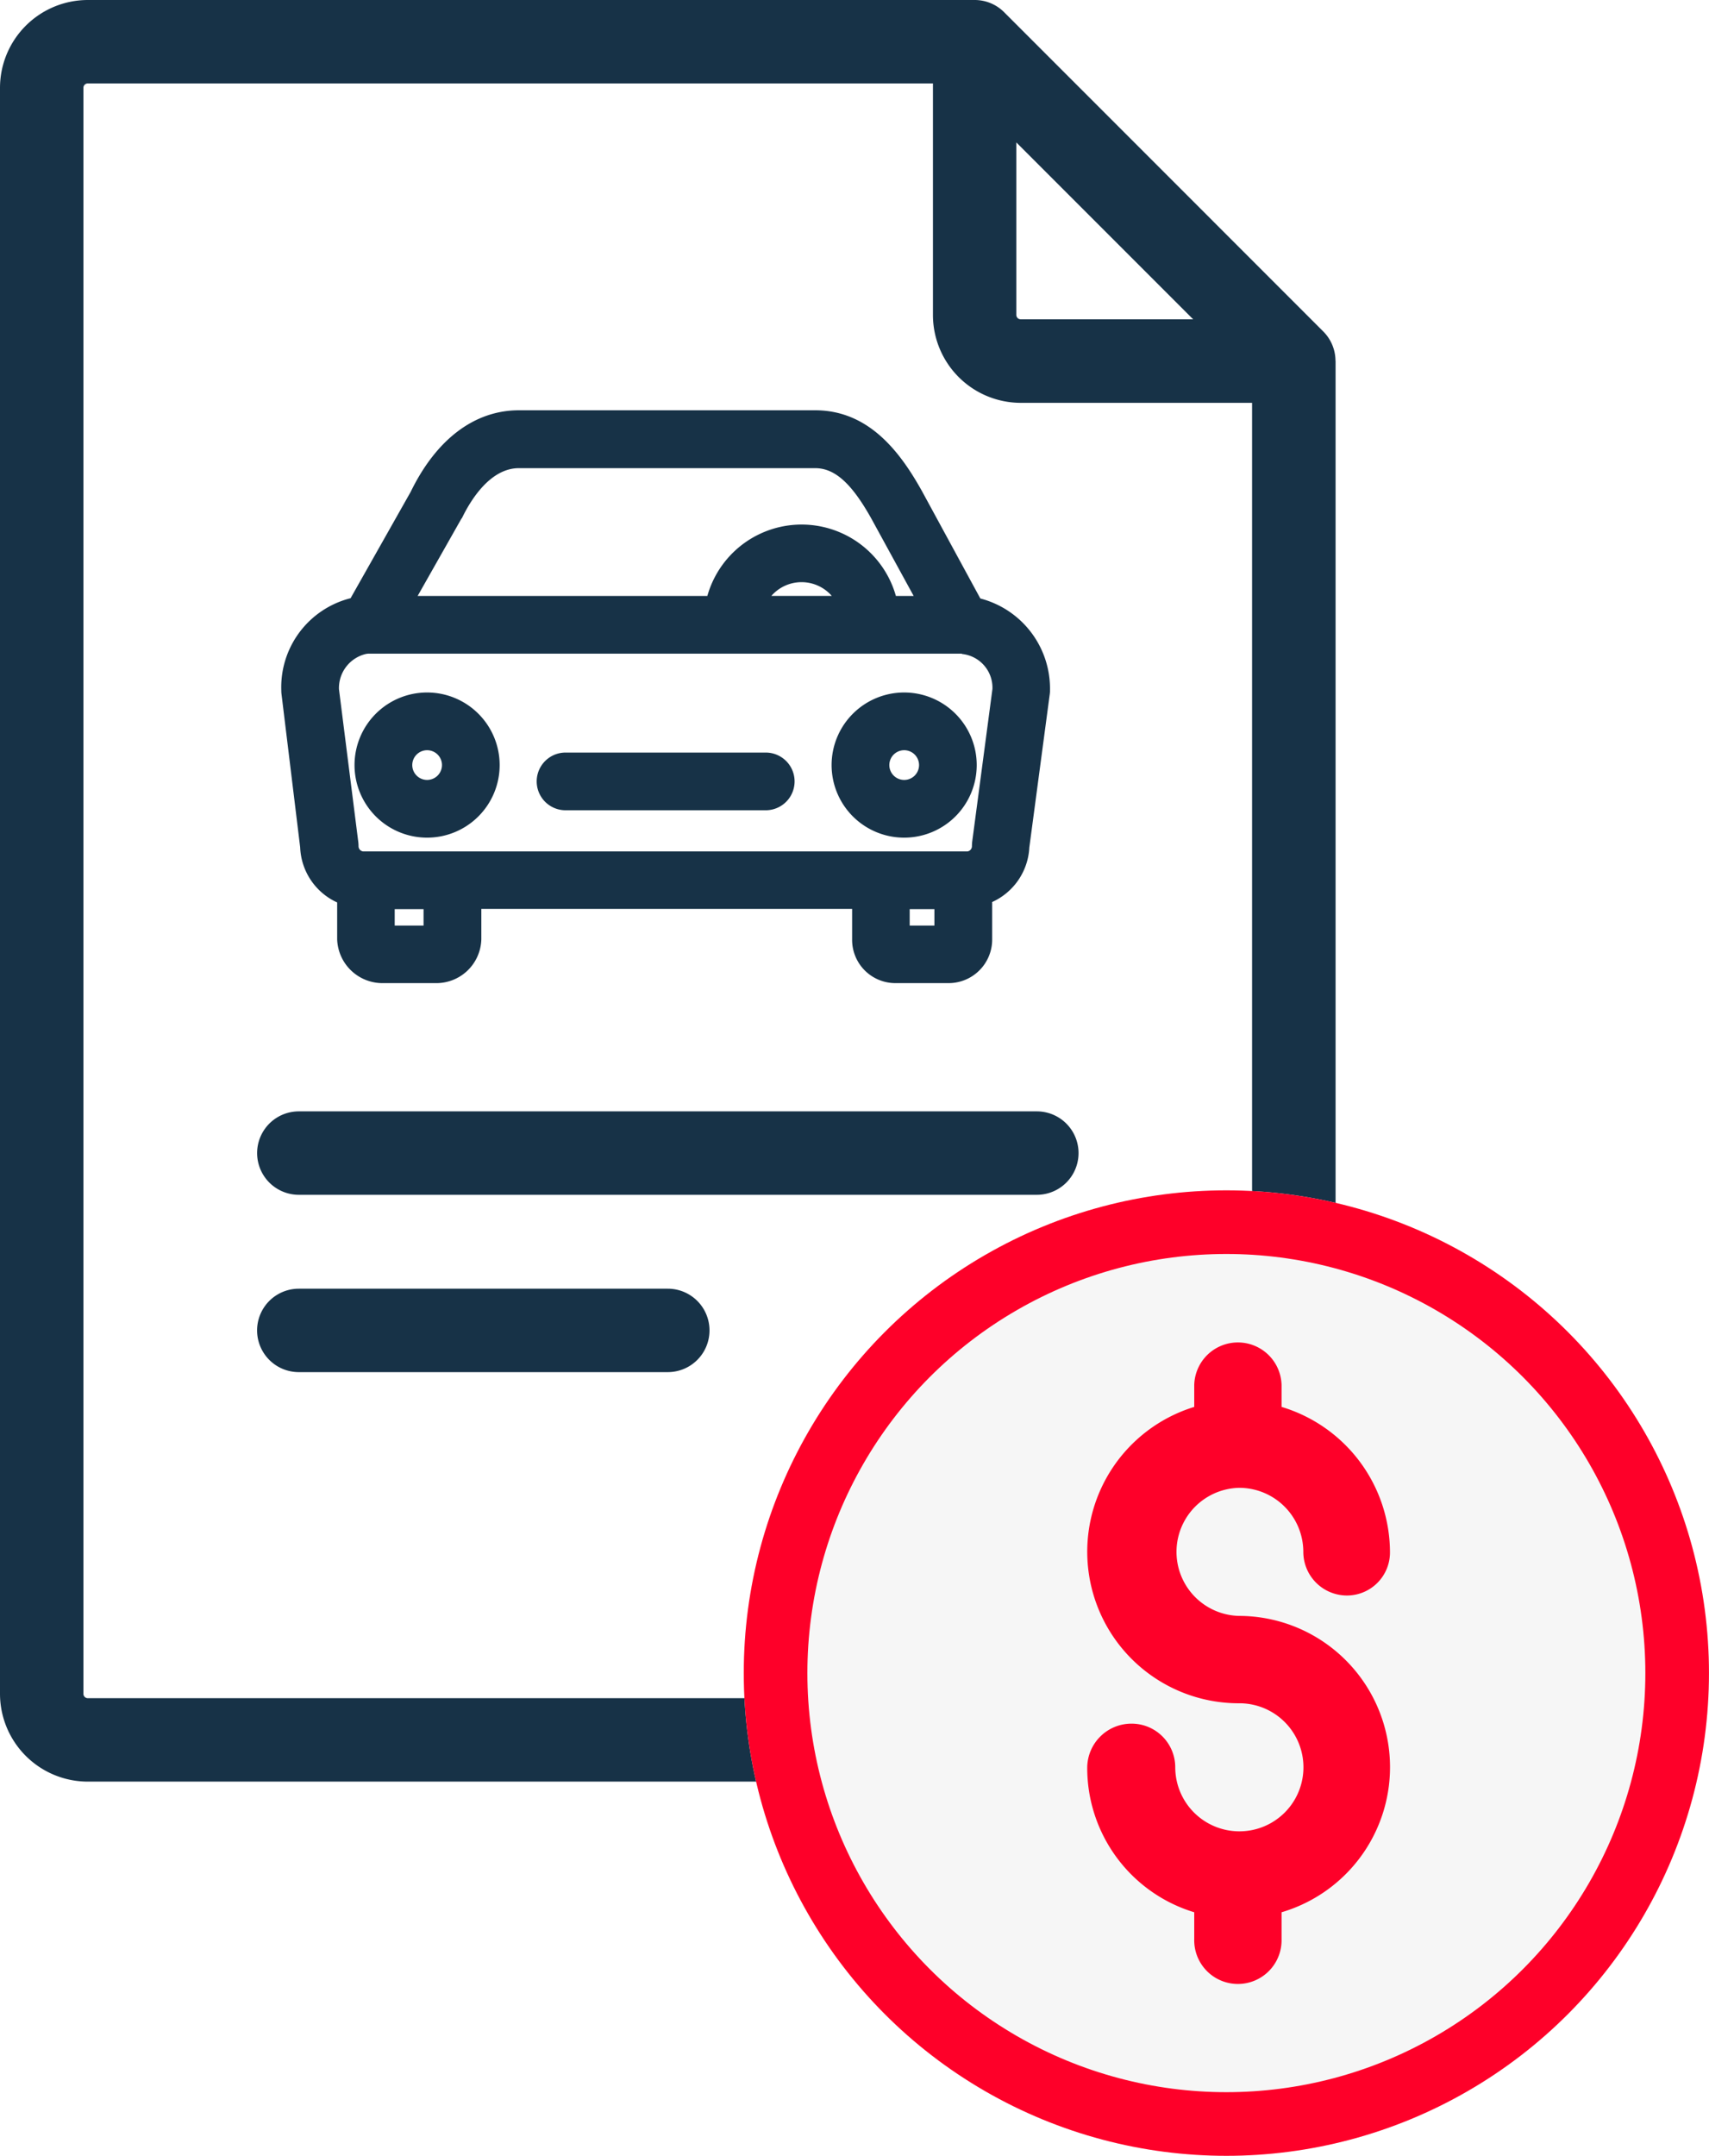 <svg xmlns="http://www.w3.org/2000/svg" width="53.724" height="67.752" viewBox="0 0 53.724 67.752">
  <g id="Group_11856" data-name="Group 11856" transform="translate(-264 -3255.203)">
    <g id="file" transform="translate(264 3255.203)">
      <g id="Group_9979" data-name="Group 9979" transform="translate(0)">
        <g id="Group_9978" data-name="Group 9978" transform="translate(0)">
          <path id="Path_4371" data-name="Path 4371" d="M106.022,11.333a1.309,1.309,0,0,0-.381-.913L95.606.384h0A1.306,1.306,0,0,0,94.678,0H66.8a2.763,2.763,0,0,0-2.76,2.76V53.231a2.763,2.763,0,0,0,2.76,2.76h36.465a2.763,2.763,0,0,0,2.76-2.76V11.346A.1.1,0,0,0,106.022,11.333ZM95.989,4.476l5.559,5.559H96.127a.138.138,0,0,1-.138-.138ZM103.4,53.231a.138.138,0,0,1-.138.138H66.8a.138.138,0,0,1-.138-.138V2.76a.138.138,0,0,1,.138-.138H93.368V9.9a2.763,2.763,0,0,0,2.76,2.76H103.4V53.231Z" transform="translate(-64.04 0)" fill="#173247"/>
        </g>
      </g>
      <g id="Group_9985" data-name="Group 9985" transform="translate(8.08 34.927)">
        <g id="Group_9984" data-name="Group 9984" transform="translate(0)">
          <path id="Path_4374" data-name="Path 4374" d="M162.438,308.691h-23.2a1.311,1.311,0,1,0,0,2.622h23.2a1.311,1.311,0,0,0,0-2.622Z" transform="translate(-137.924 -308.691)" fill="#173247"/>
        </g>
      </g>
      <g id="Group_9987" data-name="Group 9987" transform="translate(8.08 40.5)">
        <g id="Group_9986" data-name="Group 9986" transform="translate(0)">
          <path id="Path_4375" data-name="Path 4375" d="M150.837,381.031h-11.6a1.311,1.311,0,1,0,0,2.622h11.6a1.311,1.311,0,1,0,0-2.622Z" transform="translate(-137.924 -381.031)" fill="#173247"/>
        </g>
      </g>
    </g>
    <g id="Group_9997" data-name="Group 9997" transform="translate(272.84 3268.104)">
      <path id="Path_4506" data-name="Path 4506" d="M1183.81,400.472a1.235,1.235,0,0,0-.008.142.168.168,0,0,1-.141.166h-19a.167.167,0,0,1-.142-.164,1.069,1.069,0,0,0-.007-.125l-.608-4.807a1.1,1.1,0,0,1,.861-1.113c.021,0,.041-.007.063-.007h18.654s.007.011.01.011a1.066,1.066,0,0,1,.954,1.1Zm-1.188,2.639h-.777v-.518h.777Zm-16.059,0h-.907v-.518h.907Zm12.833-10.361h-1.9a1.26,1.26,0,0,1,1.9,0Zm-11.648-2.419c.009-.016.018-.018.026-.035.285-.589.9-1.561,1.785-1.561h9.315c.611,0,1.143.466,1.774,1.6l1.322,2.416h-.559a3.079,3.079,0,0,0-5.927,0h-9.107Zm18.507,5.4a2.925,2.925,0,0,0-2.189-2.9l-1.831-3.367c-.664-1.191-1.647-2.548-3.361-2.548h-9.315c-1.384,0-2.591.9-3.4,2.562l-1.89,3.344a2.884,2.884,0,0,0-2.178,2.907.823.823,0,0,0,.007.112l.586,4.811a1.987,1.987,0,0,0,1.163,1.731v1.16a1.426,1.426,0,0,0,1.477,1.375h1.591a1.415,1.415,0,0,0,1.464-1.375v-.957h11.656v.957a1.36,1.36,0,0,0,1.4,1.375h1.591a1.37,1.37,0,0,0,1.412-1.375v-1.173a1.993,1.993,0,0,0,1.168-1.715l.641-4.81A.941.941,0,0,0,1186.256,395.733Z" transform="translate(-1162.088 -386.923)" fill="#173247"/>
      <path id="Path_4505" data-name="Path 4505" d="M1191.505,416.658h-6.294a.906.906,0,1,0,0,1.813h6.294a.906.906,0,1,0,0-1.813Z" transform="translate(-1176.273 -405.908)" fill="#173247"/>
      <path id="Path_4508" data-name="Path 4508" d="M1170.748,414.185a.467.467,0,1,1,.467-.467A.468.468,0,0,1,1170.748,414.185Zm0-2.748a2.281,2.281,0,1,0,2.28,2.281A2.281,2.281,0,0,0,1170.748,411.437Z" transform="translate(-1166.161 -402.575)" fill="#173247"/>
      <path id="Path_4507" data-name="Path 4507" d="M1212.23,414.185a.467.467,0,1,1,.468-.468A.467.467,0,0,1,1212.23,414.185Zm0-2.748a2.281,2.281,0,1,0,2.281,2.281A2.281,2.281,0,0,0,1212.23,411.437Z" transform="translate(-1192.647 -402.575)" fill="#173247"/>
    </g>
    <g id="Ellipse_32" data-name="Ellipse 32" transform="translate(287.381 3292.612)" fill="#f6f6f6" stroke="#fe0029" stroke-width="2">
      <ellipse cx="15.171" cy="15.171" rx="15.171" ry="15.171" stroke="none"/>
      <ellipse cx="15.171" cy="15.171" rx="14.171" ry="14.171" fill="none"/>
    </g>
    <path id="Path_4509" data-name="Path 4509" d="M1244.037,446.9a2.015,2.015,0,0,1,2.013,2.012,1.372,1.372,0,0,0,1.373,1.372,1.353,1.353,0,0,0,1.351-1.372,4.781,4.781,0,0,0-3.408-4.555v-.69a1.373,1.373,0,0,0-2.745,0v.69a4.762,4.762,0,0,0,1.405,9.314,2.012,2.012,0,1,1,.032,4.024h-.044a2.015,2.015,0,0,1-1.99-2.011,1.373,1.373,0,0,0-1.373-1.373,1.392,1.392,0,0,0-1.394,1.373,4.739,4.739,0,0,0,3.364,4.555v.843a1.373,1.373,0,1,0,2.745,0v-.843a4.754,4.754,0,0,0-1.34-9.314,2.013,2.013,0,0,1,.012-4.025Z" transform="translate(-941.079 2855.061)" fill="#fe0029"/>
  </g>
</svg>
